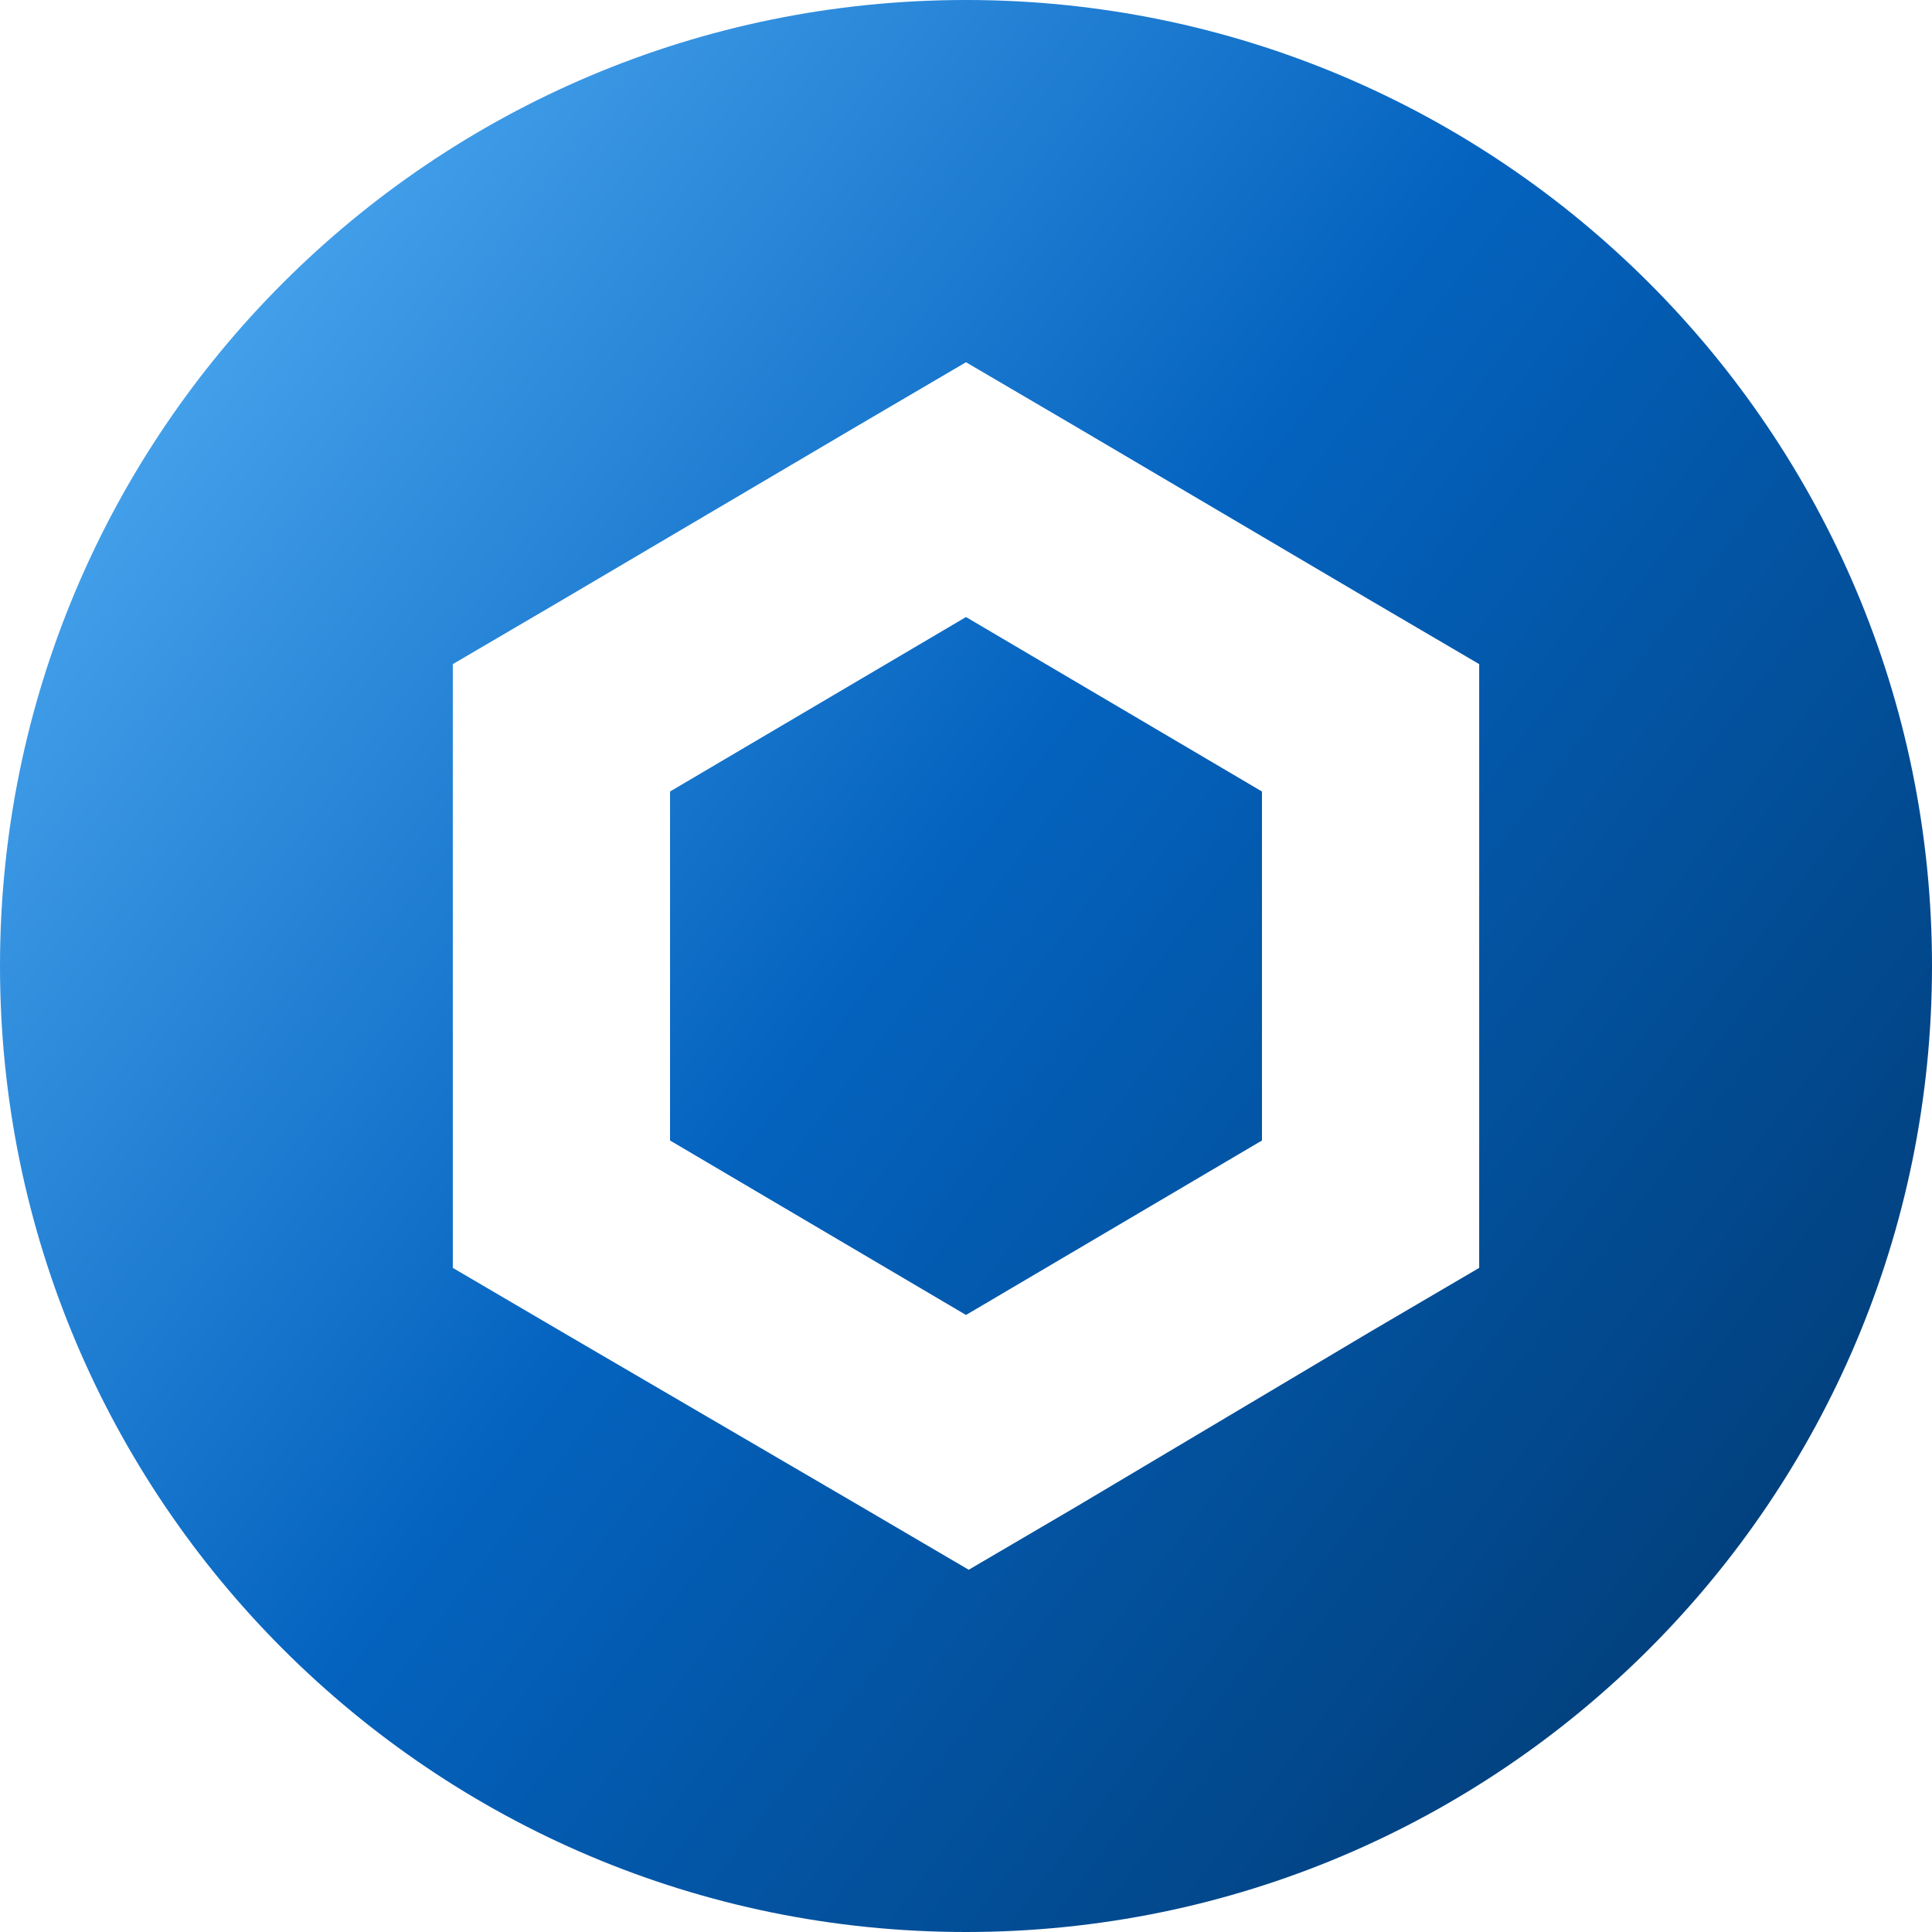 <svg xmlns="http://www.w3.org/2000/svg" width="67" height="67" viewBox="0 0 67 67" fill="none"><path id="Vector" d="M33.5 0C52.002 0 67 14.998 67 33.5C67 52.002 52.002 67 33.5 67C14.998 67 0 52.002 0 33.5C0 14.998 14.998 0 33.5 0ZM33.5 12.562L29.733 14.771L19.472 20.822L15.703 23.031V43.969L19.47 46.178L29.828 52.229L33.594 54.438L37.361 52.229L47.53 46.178L51.297 43.969V23.031L47.53 20.822L37.267 14.771L33.5 12.562ZM33.5 21.398L43.764 27.449V39.551L33.5 45.602L23.236 39.551V27.449L33.5 21.398Z" fill="url(#paint0_linear_2129_1724)"></path><defs><linearGradient id="paint0_linear_2129_1724" x1="5.743" y1="-10.72" x2="88.492" y2="52.081" gradientUnits="userSpaceOnUse"><stop stop-color="#62BDFF"></stop><stop offset="0.443" stop-color="#0463BF"></stop><stop offset="1" stop-color="#002D59"></stop></linearGradient></defs></svg>